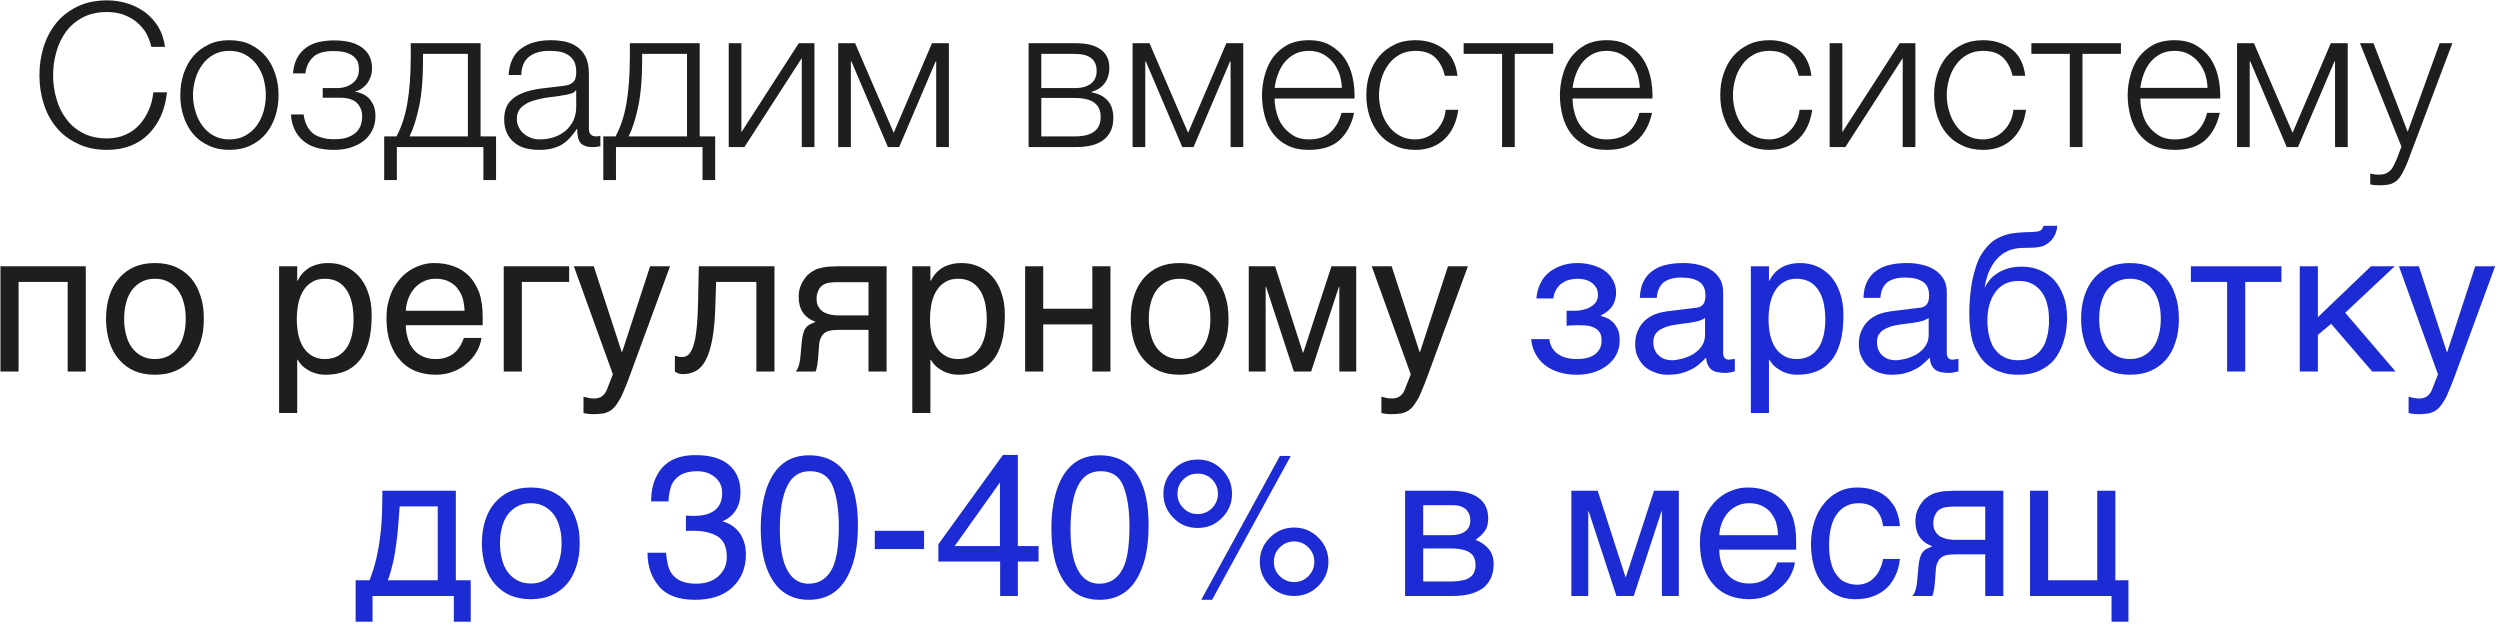 <?xml version="1.0" encoding="UTF-8"?> <svg xmlns="http://www.w3.org/2000/svg" width="323" height="81" viewBox="0 0 323 81" fill="none"><path d="M13.856 19.364C12.4 19.364 11.126 19.104 10.034 18.558C8.916 18.038 8.006 17.336 7.278 16.452C6.55 15.568 6.004 14.554 5.64 13.384C5.276 12.214 5.094 10.992 5.094 9.718C5.094 8.444 5.276 7.222 5.64 6.052C6.004 4.882 6.55 3.868 7.278 2.958C8.006 2.074 8.916 1.372 10.034 0.826C11.126 0.306 12.4 0.046 13.856 0.046C14.74 0.046 15.598 0.176 16.456 0.436C17.288 0.696 18.042 1.086 18.744 1.58C19.42 2.1 19.992 2.724 20.46 3.478C20.902 4.232 21.188 5.09 21.318 6.052H19.55C19.394 5.35 19.134 4.7 18.796 4.128C18.432 3.582 17.99 3.114 17.496 2.724C16.976 2.334 16.404 2.048 15.806 1.84C15.182 1.658 14.532 1.554 13.856 1.554C12.634 1.554 11.568 1.788 10.684 2.256C9.8 2.724 9.072 3.348 8.526 4.102C7.954 4.882 7.538 5.766 7.278 6.728C6.992 7.716 6.862 8.704 6.862 9.718C6.862 10.732 6.992 11.746 7.278 12.708C7.538 13.67 7.954 14.554 8.526 15.308C9.072 16.088 9.8 16.712 10.684 17.18C11.568 17.648 12.634 17.882 13.856 17.882C14.714 17.882 15.494 17.726 16.196 17.414C16.898 17.102 17.496 16.686 17.99 16.14C18.484 15.594 18.9 14.97 19.212 14.242C19.524 13.54 19.732 12.76 19.81 11.928H21.578C21.448 13.072 21.188 14.112 20.772 15.022C20.356 15.932 19.81 16.712 19.16 17.362C18.51 18.012 17.73 18.506 16.846 18.844C15.936 19.182 14.948 19.364 13.856 19.364ZM29.641 19.364C28.627 19.364 27.717 19.182 26.937 18.792C26.131 18.428 25.481 17.934 24.935 17.284C24.389 16.634 23.999 15.88 23.713 15.022C23.427 14.164 23.297 13.254 23.297 12.292C23.297 11.33 23.427 10.42 23.713 9.562C23.999 8.704 24.389 7.95 24.935 7.3C25.481 6.65 26.131 6.156 26.937 5.766C27.717 5.376 28.627 5.194 29.641 5.194C30.655 5.194 31.565 5.376 32.371 5.766C33.151 6.156 33.801 6.65 34.347 7.3C34.893 7.95 35.283 8.704 35.569 9.562C35.855 10.42 35.985 11.33 35.985 12.292C35.985 13.254 35.855 14.164 35.569 15.022C35.283 15.88 34.893 16.634 34.347 17.284C33.801 17.934 33.151 18.428 32.371 18.792C31.565 19.182 30.655 19.364 29.641 19.364ZM29.641 18.012C30.421 18.012 31.097 17.856 31.695 17.518C32.293 17.18 32.787 16.764 33.177 16.218C33.567 15.672 33.853 15.074 34.061 14.372C34.243 13.696 34.347 12.994 34.347 12.292C34.347 11.59 34.243 10.888 34.061 10.186C33.853 9.51 33.567 8.912 33.177 8.366C32.787 7.82 32.293 7.404 31.695 7.066C31.097 6.728 30.421 6.572 29.641 6.572C28.861 6.572 28.185 6.728 27.587 7.066C26.989 7.404 26.521 7.82 26.131 8.366C25.741 8.912 25.429 9.51 25.247 10.186C25.039 10.888 24.935 11.59 24.935 12.292C24.935 12.994 25.039 13.696 25.247 14.372C25.429 15.074 25.741 15.672 26.131 16.218C26.521 16.764 26.989 17.18 27.587 17.518C28.185 17.856 28.861 18.012 29.641 18.012ZM43.126 19.364C41.332 19.364 40.006 18.948 39.096 18.116C38.186 17.31 37.666 16.192 37.588 14.788H39.226C39.304 15.282 39.408 15.724 39.59 16.114C39.772 16.504 40.006 16.842 40.318 17.128C40.63 17.414 41.02 17.622 41.488 17.752C41.93 17.908 42.502 17.986 43.152 17.986C43.906 17.986 44.504 17.908 44.972 17.726C45.44 17.544 45.804 17.31 46.09 17.024C46.35 16.738 46.532 16.426 46.636 16.088C46.74 15.75 46.792 15.386 46.792 15.048C46.792 14.372 46.584 13.8 46.142 13.332C45.7 12.864 44.946 12.63 43.932 12.63H41.696V11.382H43.542C44.322 11.382 44.998 11.174 45.544 10.758C46.09 10.342 46.376 9.744 46.376 8.938C46.376 8.704 46.35 8.444 46.272 8.158C46.194 7.872 46.012 7.612 45.778 7.378C45.544 7.144 45.206 6.962 44.764 6.806C44.322 6.676 43.776 6.598 43.074 6.598C41.852 6.598 40.968 6.858 40.422 7.404C39.876 7.95 39.538 8.652 39.46 9.484H37.848C37.926 8.678 38.108 7.976 38.42 7.43C38.732 6.884 39.122 6.468 39.59 6.13C40.058 5.792 40.604 5.558 41.202 5.428C41.8 5.298 42.45 5.22 43.1 5.22C43.802 5.22 44.452 5.272 45.05 5.402C45.648 5.532 46.168 5.74 46.61 6.026C47.052 6.312 47.416 6.702 47.676 7.144C47.936 7.612 48.066 8.184 48.066 8.834C48.066 9.224 48.014 9.588 47.884 9.926C47.754 10.264 47.598 10.55 47.416 10.81C47.208 11.07 46.974 11.278 46.714 11.46C46.454 11.642 46.194 11.746 45.908 11.798V11.85C46.22 11.902 46.532 12.006 46.844 12.136C47.156 12.266 47.442 12.474 47.676 12.708C47.91 12.968 48.118 13.28 48.274 13.644C48.43 14.034 48.508 14.476 48.508 14.996C48.508 15.724 48.352 16.348 48.066 16.894C47.78 17.44 47.39 17.908 46.896 18.272C46.402 18.636 45.83 18.896 45.18 19.104C44.53 19.286 43.828 19.364 43.126 19.364ZM51.221 17.622C51.871 16.426 52.34 14.996 52.626 13.358C52.911 11.72 53.068 9.718 53.068 7.352V5.584H62.09V17.622H64.091V23.264H62.453V19H51.273V23.264H49.636V17.622H51.221ZM54.654 6.962V7.898C54.654 10.16 54.498 12.084 54.16 13.696C53.822 15.334 53.406 16.634 52.911 17.622H60.452V6.962H54.654ZM69.638 19.364C69.014 19.364 68.442 19.286 67.896 19.156C67.35 19 66.856 18.766 66.466 18.428C66.05 18.116 65.738 17.7 65.504 17.206C65.27 16.712 65.14 16.14 65.14 15.464C65.14 14.528 65.348 13.8 65.764 13.254C66.18 12.734 66.726 12.344 67.428 12.058C68.104 11.772 68.884 11.59 69.742 11.46L72.342 11.148C72.68 11.122 72.966 11.07 73.252 11.018C73.512 10.966 73.72 10.862 73.902 10.732C74.084 10.602 74.214 10.446 74.318 10.212C74.396 9.978 74.448 9.692 74.448 9.328C74.448 8.782 74.37 8.314 74.188 7.95C74.006 7.612 73.746 7.326 73.434 7.118C73.096 6.91 72.732 6.754 72.316 6.676C71.874 6.598 71.432 6.572 70.938 6.572C69.898 6.572 69.04 6.806 68.39 7.3C67.74 7.794 67.376 8.6 67.35 9.692H65.712C65.816 8.106 66.362 6.962 67.35 6.26C68.312 5.558 69.586 5.194 71.146 5.194C71.744 5.194 72.316 5.246 72.914 5.35C73.512 5.48 74.032 5.688 74.5 6C74.968 6.312 75.358 6.754 75.644 7.3C75.93 7.872 76.086 8.6 76.086 9.51V16.634C76.086 17.284 76.398 17.622 77.048 17.622C77.256 17.622 77.438 17.596 77.568 17.518V18.896L77.074 18.974C76.918 19 76.736 19 76.502 19C76.086 19 75.748 18.948 75.514 18.818C75.254 18.714 75.046 18.558 74.916 18.35C74.786 18.142 74.682 17.882 74.656 17.596C74.604 17.31 74.578 16.998 74.578 16.66H74.526C74.24 17.102 73.928 17.466 73.642 17.804C73.33 18.142 72.992 18.428 72.628 18.662C72.238 18.896 71.822 19.052 71.328 19.182C70.834 19.312 70.288 19.364 69.638 19.364ZM69.768 18.012C70.392 18.012 70.99 17.908 71.562 17.726C72.134 17.544 72.628 17.258 73.07 16.894C73.486 16.53 73.824 16.088 74.084 15.568C74.318 15.048 74.448 14.45 74.448 13.8V11.668H74.396C74.292 11.85 74.084 12.006 73.798 12.084C73.512 12.162 73.252 12.24 73.018 12.266C72.316 12.396 71.614 12.5 70.886 12.578C70.132 12.682 69.456 12.838 68.858 13.02C68.26 13.202 67.766 13.488 67.376 13.852C66.986 14.216 66.778 14.71 66.778 15.36C66.778 15.776 66.856 16.14 67.038 16.452C67.194 16.79 67.402 17.05 67.688 17.284C67.974 17.518 68.286 17.7 68.65 17.83C68.988 17.96 69.378 18.012 69.768 18.012ZM79.532 17.622C80.182 16.426 80.65 14.996 80.936 13.358C81.222 11.72 81.378 9.718 81.378 7.352V5.584H90.4V17.622H92.402V23.264H90.764V19H79.584V23.264H77.946V17.622H79.532ZM82.964 6.962V7.898C82.964 10.16 82.808 12.084 82.47 13.696C82.132 15.334 81.716 16.634 81.222 17.622H88.762V6.962H82.964ZM95.79 17.076L103.2 5.584H105.228V19H103.59V7.508L96.18 19H94.152V5.584H95.79V17.076ZM115.471 17.154L120.411 5.584H122.595V19H120.957V7.95H120.879L116.173 19H114.717L110.011 7.95H109.933V19H108.295V5.584H110.479L115.471 17.154ZM139.034 5.584C140.412 5.584 141.452 5.844 142.206 6.39C142.96 6.936 143.324 7.716 143.324 8.756C143.324 9.562 143.116 10.212 142.726 10.758C142.31 11.304 141.738 11.668 141.01 11.876V11.928C141.894 12.084 142.596 12.422 143.09 12.968C143.584 13.514 143.844 14.268 143.844 15.256C143.844 16.478 143.428 17.388 142.622 18.038C141.816 18.688 140.62 19 139.034 19H132.898V5.584H139.034ZM138.852 11.382C139.788 11.382 140.49 11.174 140.984 10.784C141.452 10.394 141.686 9.848 141.686 9.172C141.686 7.69 140.75 6.962 138.852 6.962H134.536V11.382H138.852ZM138.852 17.622C139.996 17.622 140.854 17.414 141.4 16.972C141.946 16.556 142.206 15.932 142.206 15.074C142.206 14.294 141.946 13.696 141.4 13.28C140.854 12.864 139.996 12.656 138.852 12.656H134.536V17.622H138.852ZM153.506 17.154L158.446 5.584H160.63V19H158.992V7.95H158.914L154.208 19H152.752L148.046 7.95H147.968V19H146.33V5.584H148.514L153.506 17.154ZM169.105 19.364C168.039 19.364 167.103 19.182 166.349 18.792C165.595 18.428 164.971 17.908 164.477 17.258C163.983 16.608 163.645 15.88 163.411 15.022C163.177 14.164 163.047 13.254 163.047 12.292C163.047 11.408 163.177 10.55 163.411 9.692C163.645 8.834 163.983 8.08 164.477 7.404C164.971 6.754 165.595 6.208 166.349 5.792C167.103 5.402 168.039 5.194 169.105 5.194C170.171 5.194 171.107 5.402 171.861 5.844C172.615 6.286 173.239 6.832 173.733 7.534C174.201 8.236 174.539 9.042 174.747 9.952C174.955 10.862 175.033 11.798 175.007 12.734H164.685C164.685 13.332 164.763 13.956 164.945 14.58C165.101 15.204 165.361 15.776 165.725 16.27C166.089 16.764 166.557 17.18 167.103 17.518C167.649 17.856 168.325 18.012 169.105 18.012C170.301 18.012 171.237 17.7 171.913 17.076C172.589 16.452 173.057 15.62 173.317 14.58H174.955C174.617 16.114 173.967 17.284 173.057 18.116C172.121 18.948 170.795 19.364 169.105 19.364ZM173.369 11.356C173.343 10.732 173.239 10.134 173.057 9.562C172.849 8.99 172.563 8.47 172.199 8.028C171.835 7.586 171.393 7.248 170.873 6.962C170.353 6.702 169.755 6.572 169.105 6.572C168.429 6.572 167.831 6.702 167.311 6.962C166.791 7.248 166.349 7.586 165.985 8.028C165.621 8.47 165.335 8.99 165.127 9.562C164.893 10.16 164.763 10.758 164.685 11.356H173.369ZM182.874 19.364C181.86 19.364 180.95 19.182 180.17 18.792C179.364 18.428 178.714 17.934 178.168 17.284C177.622 16.634 177.232 15.88 176.946 15.022C176.66 14.164 176.53 13.254 176.53 12.292C176.53 11.33 176.66 10.42 176.946 9.562C177.232 8.704 177.622 7.95 178.168 7.3C178.714 6.65 179.364 6.156 180.17 5.766C180.95 5.376 181.86 5.194 182.874 5.194C184.304 5.194 185.526 5.584 186.54 6.338C187.528 7.092 188.126 8.262 188.308 9.796H186.67C186.436 8.782 186.02 8.002 185.422 7.43C184.824 6.858 183.966 6.572 182.874 6.572C182.094 6.572 181.418 6.728 180.82 7.066C180.222 7.404 179.754 7.82 179.364 8.366C178.974 8.912 178.662 9.51 178.48 10.186C178.272 10.888 178.168 11.59 178.168 12.292C178.168 12.994 178.272 13.696 178.48 14.372C178.662 15.074 178.974 15.672 179.364 16.218C179.754 16.764 180.222 17.18 180.82 17.518C181.418 17.856 182.094 18.012 182.874 18.012C183.368 18.012 183.862 17.908 184.304 17.726C184.746 17.544 185.162 17.258 185.5 16.92C185.838 16.582 186.124 16.192 186.358 15.724C186.592 15.256 186.722 14.736 186.774 14.19H188.412C188.178 15.828 187.58 17.076 186.618 17.986C185.656 18.896 184.408 19.364 182.874 19.364ZM189.102 5.584H200.672V6.962H195.706V19H194.068V6.962H189.102V5.584ZM207.597 19.364C206.531 19.364 205.595 19.182 204.841 18.792C204.087 18.428 203.463 17.908 202.969 17.258C202.475 16.608 202.137 15.88 201.903 15.022C201.669 14.164 201.539 13.254 201.539 12.292C201.539 11.408 201.669 10.55 201.903 9.692C202.137 8.834 202.475 8.08 202.969 7.404C203.463 6.754 204.087 6.208 204.841 5.792C205.595 5.402 206.531 5.194 207.597 5.194C208.663 5.194 209.599 5.402 210.353 5.844C211.107 6.286 211.731 6.832 212.225 7.534C212.693 8.236 213.031 9.042 213.239 9.952C213.447 10.862 213.525 11.798 213.499 12.734H203.177C203.177 13.332 203.255 13.956 203.437 14.58C203.593 15.204 203.853 15.776 204.217 16.27C204.581 16.764 205.049 17.18 205.595 17.518C206.141 17.856 206.817 18.012 207.597 18.012C208.793 18.012 209.729 17.7 210.405 17.076C211.081 16.452 211.549 15.62 211.809 14.58H213.447C213.109 16.114 212.459 17.284 211.549 18.116C210.613 18.948 209.287 19.364 207.597 19.364ZM211.861 11.356C211.835 10.732 211.731 10.134 211.549 9.562C211.341 8.99 211.055 8.47 210.691 8.028C210.327 7.586 209.885 7.248 209.365 6.962C208.845 6.702 208.247 6.572 207.597 6.572C206.921 6.572 206.323 6.702 205.803 6.962C205.283 7.248 204.841 7.586 204.477 8.028C204.113 8.47 203.827 8.99 203.619 9.562C203.385 10.16 203.255 10.758 203.177 11.356H211.861ZM228.602 19.364C227.588 19.364 226.678 19.182 225.898 18.792C225.092 18.428 224.442 17.934 223.896 17.284C223.35 16.634 222.96 15.88 222.674 15.022C222.388 14.164 222.258 13.254 222.258 12.292C222.258 11.33 222.388 10.42 222.674 9.562C222.96 8.704 223.35 7.95 223.896 7.3C224.442 6.65 225.092 6.156 225.898 5.766C226.678 5.376 227.588 5.194 228.602 5.194C230.032 5.194 231.254 5.584 232.268 6.338C233.256 7.092 233.854 8.262 234.036 9.796H232.398C232.164 8.782 231.748 8.002 231.15 7.43C230.552 6.858 229.694 6.572 228.602 6.572C227.822 6.572 227.146 6.728 226.548 7.066C225.95 7.404 225.482 7.82 225.092 8.366C224.702 8.912 224.39 9.51 224.208 10.186C224 10.888 223.896 11.59 223.896 12.292C223.896 12.994 224 13.696 224.208 14.372C224.39 15.074 224.702 15.672 225.092 16.218C225.482 16.764 225.95 17.18 226.548 17.518C227.146 17.856 227.822 18.012 228.602 18.012C229.096 18.012 229.59 17.908 230.032 17.726C230.474 17.544 230.89 17.258 231.228 16.92C231.566 16.582 231.852 16.192 232.086 15.724C232.32 15.256 232.45 14.736 232.502 14.19H234.14C233.906 15.828 233.308 17.076 232.346 17.986C231.384 18.896 230.136 19.364 228.602 19.364ZM238.028 17.076L245.438 5.584H247.466V19H245.828V7.508L238.418 19H236.39V5.584H238.028V17.076ZM256.227 19.364C255.213 19.364 254.303 19.182 253.523 18.792C252.717 18.428 252.067 17.934 251.521 17.284C250.975 16.634 250.585 15.88 250.299 15.022C250.013 14.164 249.883 13.254 249.883 12.292C249.883 11.33 250.013 10.42 250.299 9.562C250.585 8.704 250.975 7.95 251.521 7.3C252.067 6.65 252.717 6.156 253.523 5.766C254.303 5.376 255.213 5.194 256.227 5.194C257.657 5.194 258.879 5.584 259.893 6.338C260.881 7.092 261.479 8.262 261.661 9.796H260.023C259.789 8.782 259.373 8.002 258.775 7.43C258.177 6.858 257.319 6.572 256.227 6.572C255.447 6.572 254.771 6.728 254.173 7.066C253.575 7.404 253.107 7.82 252.717 8.366C252.327 8.912 252.015 9.51 251.833 10.186C251.625 10.888 251.521 11.59 251.521 12.292C251.521 12.994 251.625 13.696 251.833 14.372C252.015 15.074 252.327 15.672 252.717 16.218C253.107 16.764 253.575 17.18 254.173 17.518C254.771 17.856 255.447 18.012 256.227 18.012C256.721 18.012 257.215 17.908 257.657 17.726C258.099 17.544 258.515 17.258 258.853 16.92C259.191 16.582 259.477 16.192 259.711 15.724C259.945 15.256 260.075 14.736 260.127 14.19H261.765C261.531 15.828 260.933 17.076 259.971 17.986C259.009 18.896 257.761 19.364 256.227 19.364ZM262.455 5.584H274.025V6.962H269.059V19H267.421V6.962H262.455V5.584ZM280.951 19.364C279.885 19.364 278.949 19.182 278.195 18.792C277.441 18.428 276.817 17.908 276.323 17.258C275.829 16.608 275.491 15.88 275.257 15.022C275.023 14.164 274.893 13.254 274.893 12.292C274.893 11.408 275.023 10.55 275.257 9.692C275.491 8.834 275.829 8.08 276.323 7.404C276.817 6.754 277.441 6.208 278.195 5.792C278.949 5.402 279.885 5.194 280.951 5.194C282.017 5.194 282.953 5.402 283.707 5.844C284.461 6.286 285.085 6.832 285.579 7.534C286.047 8.236 286.385 9.042 286.593 9.952C286.801 10.862 286.879 11.798 286.853 12.734H276.531C276.531 13.332 276.609 13.956 276.791 14.58C276.947 15.204 277.207 15.776 277.571 16.27C277.935 16.764 278.403 17.18 278.949 17.518C279.495 17.856 280.171 18.012 280.951 18.012C282.147 18.012 283.083 17.7 283.759 17.076C284.435 16.452 284.903 15.62 285.163 14.58H286.801C286.463 16.114 285.813 17.284 284.903 18.116C283.967 18.948 282.641 19.364 280.951 19.364ZM285.215 11.356C285.189 10.732 285.085 10.134 284.903 9.562C284.695 8.99 284.409 8.47 284.045 8.028C283.681 7.586 283.239 7.248 282.719 6.962C282.199 6.702 281.601 6.572 280.951 6.572C280.275 6.572 279.677 6.702 279.157 6.962C278.637 7.248 278.195 7.586 277.831 8.028C277.467 8.47 277.181 8.99 276.973 9.562C276.739 10.16 276.609 10.758 276.531 11.356H285.215ZM296.201 17.154L301.141 5.584H303.325V19H301.687V7.95H301.609L296.903 19H295.447L290.741 7.95H290.663V19H289.025V5.584H291.209L296.201 17.154ZM307.484 23.94C307.146 23.914 306.912 23.914 306.73 23.914C306.548 23.888 306.366 23.862 306.236 23.81V22.432L306.808 22.536C306.99 22.562 307.172 22.562 307.354 22.562C307.718 22.562 308.03 22.51 308.264 22.406C308.498 22.302 308.68 22.172 308.862 21.99C309.044 21.808 309.174 21.574 309.304 21.314C309.434 21.054 309.564 20.768 309.694 20.456L310.266 18.948L304.91 5.584H306.652L311.072 17.024L315.206 5.584H316.844L311.02 21.028C310.786 21.6 310.552 22.068 310.344 22.458C310.136 22.822 309.902 23.108 309.668 23.342C309.408 23.55 309.122 23.706 308.784 23.81C308.446 23.888 308.004 23.94 307.484 23.94ZM2.399 48H0.059V34.402H11.083V48H8.743V36.43H2.399V48ZM26.336 41.188C26.336 42.306 26.206 43.294 25.894 44.204C25.608 45.088 25.218 45.842 24.672 46.466C24.126 47.09 23.45 47.584 22.67 47.922C21.89 48.26 21.006 48.416 20.018 48.416C19.03 48.416 18.146 48.26 17.366 47.922C16.586 47.584 15.936 47.09 15.39 46.466C14.844 45.842 14.428 45.088 14.142 44.204C13.856 43.294 13.7 42.306 13.7 41.188C13.7 40.07 13.856 39.082 14.142 38.198C14.428 37.314 14.844 36.56 15.39 35.936C15.936 35.312 16.586 34.818 17.366 34.48C18.146 34.142 19.03 33.986 20.018 33.986C21.006 33.986 21.89 34.142 22.67 34.48C23.45 34.818 24.126 35.312 24.672 35.936C25.218 36.56 25.608 37.314 25.894 38.198C26.206 39.082 26.336 40.07 26.336 41.188ZM23.996 41.188C23.996 40.434 23.918 39.732 23.736 39.108C23.58 38.484 23.32 37.938 22.982 37.47C22.644 37.028 22.228 36.664 21.734 36.404C21.24 36.144 20.668 36.014 20.018 36.014C19.368 36.014 18.796 36.144 18.302 36.404C17.808 36.664 17.392 37.028 17.054 37.47C16.716 37.938 16.456 38.484 16.3 39.108C16.118 39.732 16.04 40.434 16.04 41.188C16.04 41.942 16.118 42.644 16.3 43.268C16.456 43.918 16.716 44.464 17.054 44.932C17.392 45.374 17.808 45.738 18.302 45.998C18.796 46.258 19.368 46.388 20.018 46.388C20.668 46.388 21.24 46.258 21.734 45.998C22.228 45.738 22.644 45.374 22.982 44.932C23.32 44.464 23.58 43.918 23.736 43.268C23.918 42.644 23.996 41.942 23.996 41.188ZM38.4 36.274H38.452C38.608 35.962 38.79 35.65 39.024 35.39C39.258 35.104 39.544 34.87 39.882 34.636C40.194 34.454 40.558 34.272 41 34.168C41.416 34.038 41.91 33.986 42.456 33.986C43.184 33.986 43.886 34.116 44.562 34.402C45.238 34.688 45.81 35.104 46.33 35.65C46.85 36.222 47.266 36.924 47.552 37.756C47.864 38.614 48.02 39.576 48.02 40.694C48.02 42.098 47.89 43.268 47.604 44.256C47.318 45.244 46.928 46.024 46.382 46.648C45.862 47.272 45.238 47.714 44.51 48C43.756 48.286 42.95 48.416 42.04 48.416C41.598 48.416 41.182 48.364 40.792 48.234C40.402 48.13 40.038 47.974 39.752 47.766C39.414 47.584 39.154 47.376 38.946 47.142C38.738 46.908 38.556 46.674 38.452 46.466H38.4V53.356H36.06V34.402H38.4V36.274ZM38.348 41.266C38.348 42.02 38.426 42.67 38.556 43.294C38.712 43.918 38.92 44.464 39.232 44.932C39.518 45.374 39.908 45.738 40.376 45.998C40.818 46.258 41.338 46.388 41.962 46.388C42.612 46.388 43.158 46.258 43.652 45.998C44.12 45.738 44.484 45.374 44.796 44.932C45.108 44.464 45.316 43.918 45.472 43.294C45.602 42.67 45.68 42.02 45.68 41.266C45.68 40.486 45.602 39.81 45.472 39.16C45.316 38.51 45.108 37.964 44.796 37.496C44.484 37.028 44.12 36.664 43.652 36.404C43.158 36.144 42.612 36.014 41.962 36.014C41.338 36.014 40.818 36.144 40.376 36.404C39.908 36.664 39.518 37.028 39.232 37.496C38.92 37.964 38.712 38.51 38.556 39.16C38.426 39.81 38.348 40.486 38.348 41.266ZM62.207 43.658C62.129 44.256 61.921 44.828 61.609 45.4C61.297 45.972 60.881 46.466 60.361 46.908C59.867 47.376 59.269 47.74 58.593 48C57.891 48.286 57.111 48.416 56.279 48.416C55.369 48.416 54.537 48.26 53.757 47.974C52.977 47.662 52.301 47.22 51.755 46.596C51.183 45.998 50.741 45.244 50.429 44.334C50.091 43.424 49.935 42.332 49.935 41.11C49.935 40.278 50.013 39.524 50.221 38.848C50.403 38.172 50.637 37.574 50.949 37.054C51.261 36.534 51.625 36.066 52.015 35.676C52.431 35.286 52.847 34.974 53.315 34.714C53.757 34.48 54.225 34.298 54.693 34.168C55.161 34.038 55.629 33.986 56.071 33.986C57.007 33.986 57.839 34.116 58.619 34.402C59.399 34.688 60.049 35.104 60.621 35.676C61.167 36.248 61.583 36.976 61.921 37.808C62.207 38.692 62.363 39.706 62.363 40.85V42.02H52.431C52.431 42.67 52.535 43.268 52.717 43.814C52.873 44.36 53.133 44.802 53.471 45.192C53.783 45.582 54.199 45.868 54.667 46.076C55.135 46.284 55.655 46.388 56.253 46.388C56.851 46.388 57.371 46.31 57.787 46.128C58.203 45.972 58.541 45.764 58.827 45.478C59.113 45.218 59.321 44.932 59.503 44.62C59.685 44.282 59.815 43.97 59.945 43.658H62.207ZM60.023 40.148C59.997 39.498 59.893 38.9 59.737 38.38C59.529 37.86 59.269 37.444 58.957 37.08C58.645 36.742 58.229 36.482 57.787 36.274C57.319 36.092 56.825 36.014 56.253 36.014C55.733 36.014 55.239 36.118 54.797 36.326C54.329 36.534 53.939 36.82 53.601 37.184C53.263 37.548 53.003 37.99 52.795 38.484C52.587 39.004 52.457 39.55 52.431 40.148H60.023ZM73.534 36.43H67.424V48H65.084V34.402H73.534V36.43ZM80.329 45.478H80.38L83.995 34.402H86.569L81.368 48.546C81.109 49.248 80.874 49.872 80.641 50.392C80.433 50.912 80.225 51.38 79.99 51.744C79.782 52.108 79.575 52.394 79.367 52.628C79.159 52.862 78.898 53.044 78.665 53.174C78.379 53.304 78.118 53.408 77.781 53.434C77.469 53.486 77.105 53.512 76.689 53.512C76.35 53.512 76.091 53.486 75.909 53.46C75.701 53.434 75.519 53.408 75.388 53.356V51.25C75.544 51.302 75.752 51.354 75.987 51.406C76.221 51.458 76.507 51.484 76.766 51.484C77.183 51.484 77.546 51.38 77.806 51.172C78.093 50.964 78.275 50.678 78.43 50.288L79.184 48.364L74.141 34.402H76.715L80.329 45.478ZM92.418 39.706C92.367 41.344 92.237 42.722 92.028 43.814C91.82 44.932 91.561 45.816 91.197 46.492C90.859 47.168 90.416 47.636 89.922 47.922C89.428 48.182 88.856 48.338 88.207 48.338C87.972 48.338 87.764 48.286 87.609 48.234C87.427 48.156 87.296 48.078 87.192 48V45.946C87.531 46.076 87.817 46.128 88.076 46.128C88.258 46.128 88.441 46.102 88.597 46.05C88.752 45.972 88.909 45.868 89.064 45.712C89.195 45.53 89.35 45.296 89.481 44.984C89.585 44.672 89.715 44.256 89.819 43.762C89.897 43.268 90.001 42.67 90.052 41.968C90.105 41.24 90.156 40.408 90.183 39.42L90.287 34.402H100.062V48H97.722V36.43H92.522L92.418 39.706ZM112.21 42.618H109.194C108.648 42.618 108.18 42.618 107.79 42.644C107.374 42.67 107.036 42.748 106.75 42.878C106.49 43.034 106.256 43.216 106.126 43.528C105.944 43.814 105.84 44.204 105.814 44.75L105.71 46.206C105.684 46.258 105.684 46.336 105.684 46.466C105.658 46.596 105.658 46.752 105.632 46.908C105.606 47.09 105.58 47.272 105.528 47.454C105.502 47.662 105.45 47.844 105.372 48H102.798C102.876 47.922 102.902 47.844 102.98 47.766C103.032 47.688 103.084 47.558 103.136 47.428C103.188 47.298 103.24 47.09 103.292 46.882C103.344 46.648 103.396 46.362 103.422 45.998L103.578 44.256C103.63 43.788 103.682 43.424 103.76 43.138C103.838 42.852 103.942 42.592 104.072 42.41C104.202 42.228 104.358 42.072 104.566 41.942C104.8 41.838 105.06 41.708 105.372 41.578C103.916 41.058 103.188 39.966 103.188 38.354C103.188 37.938 103.24 37.574 103.344 37.21C103.448 36.872 103.578 36.586 103.76 36.3C103.916 36.04 104.098 35.806 104.306 35.572C104.514 35.39 104.722 35.208 104.93 35.078C105.19 34.922 105.476 34.766 105.788 34.688C106.126 34.584 106.438 34.532 106.75 34.48C107.062 34.454 107.374 34.428 107.686 34.428C107.972 34.402 108.258 34.402 108.518 34.402H114.55V48H112.21V42.618ZM107.868 36.456C107.66 36.482 107.452 36.482 107.296 36.508C107.14 36.508 106.984 36.56 106.828 36.586C106.698 36.638 106.568 36.69 106.412 36.768C106.126 36.924 105.892 37.184 105.736 37.522C105.58 37.834 105.502 38.198 105.502 38.562C105.502 38.926 105.554 39.238 105.658 39.472C105.788 39.732 105.918 39.94 106.126 40.096C106.282 40.278 106.49 40.382 106.724 40.46C106.932 40.564 107.166 40.616 107.4 40.668L108.076 40.746C108.284 40.746 108.492 40.746 108.648 40.746H112.21V36.456H107.868ZM120.208 36.274H120.26C120.416 35.962 120.598 35.65 120.832 35.39C121.066 35.104 121.352 34.87 121.69 34.636C122.002 34.454 122.366 34.272 122.808 34.168C123.224 34.038 123.718 33.986 124.264 33.986C124.992 33.986 125.694 34.116 126.37 34.402C127.046 34.688 127.618 35.104 128.138 35.65C128.658 36.222 129.074 36.924 129.36 37.756C129.672 38.614 129.828 39.576 129.828 40.694C129.828 42.098 129.698 43.268 129.412 44.256C129.126 45.244 128.736 46.024 128.19 46.648C127.67 47.272 127.046 47.714 126.318 48C125.564 48.286 124.758 48.416 123.848 48.416C123.406 48.416 122.99 48.364 122.6 48.234C122.21 48.13 121.846 47.974 121.56 47.766C121.222 47.584 120.962 47.376 120.754 47.142C120.546 46.908 120.364 46.674 120.26 46.466H120.208V53.356H117.868V34.402H120.208V36.274ZM120.156 41.266C120.156 42.02 120.234 42.67 120.364 43.294C120.52 43.918 120.728 44.464 121.04 44.932C121.326 45.374 121.716 45.738 122.184 45.998C122.626 46.258 123.146 46.388 123.77 46.388C124.42 46.388 124.966 46.258 125.46 45.998C125.928 45.738 126.292 45.374 126.604 44.932C126.916 44.464 127.124 43.918 127.28 43.294C127.41 42.67 127.488 42.02 127.488 41.266C127.488 40.486 127.41 39.81 127.28 39.16C127.124 38.51 126.916 37.964 126.604 37.496C126.292 37.028 125.928 36.664 125.46 36.404C124.966 36.144 124.42 36.014 123.77 36.014C123.146 36.014 122.626 36.144 122.184 36.404C121.716 36.664 121.326 37.028 121.04 37.496C120.728 37.964 120.52 38.51 120.364 39.16C120.234 39.81 120.156 40.486 120.156 41.266ZM134.785 39.888H141.129V34.402H143.469V48H141.129V41.916H134.785V48H132.445V34.402H134.785V39.888ZM158.723 41.188C158.723 42.306 158.593 43.294 158.281 44.204C157.995 45.088 157.605 45.842 157.059 46.466C156.513 47.09 155.837 47.584 155.057 47.922C154.277 48.26 153.393 48.416 152.405 48.416C151.417 48.416 150.533 48.26 149.753 47.922C148.973 47.584 148.323 47.09 147.777 46.466C147.231 45.842 146.815 45.088 146.529 44.204C146.243 43.294 146.087 42.306 146.087 41.188C146.087 40.07 146.243 39.082 146.529 38.198C146.815 37.314 147.231 36.56 147.777 35.936C148.323 35.312 148.973 34.818 149.753 34.48C150.533 34.142 151.417 33.986 152.405 33.986C153.393 33.986 154.277 34.142 155.057 34.48C155.837 34.818 156.513 35.312 157.059 35.936C157.605 36.56 157.995 37.314 158.281 38.198C158.593 39.082 158.723 40.07 158.723 41.188ZM156.383 41.188C156.383 40.434 156.305 39.732 156.123 39.108C155.967 38.484 155.707 37.938 155.369 37.47C155.031 37.028 154.615 36.664 154.121 36.404C153.627 36.144 153.055 36.014 152.405 36.014C151.755 36.014 151.183 36.144 150.689 36.404C150.195 36.664 149.779 37.028 149.441 37.47C149.103 37.938 148.843 38.484 148.687 39.108C148.505 39.732 148.427 40.434 148.427 41.188C148.427 41.942 148.505 42.644 148.687 43.268C148.843 43.918 149.103 44.464 149.441 44.932C149.779 45.374 150.195 45.738 150.689 45.998C151.183 46.258 151.755 46.388 152.405 46.388C153.055 46.388 153.627 46.258 154.121 45.998C154.615 45.738 155.031 45.374 155.369 44.932C155.707 44.464 155.967 43.918 156.123 43.268C156.305 42.644 156.383 41.942 156.383 41.188ZM168.334 45.556H168.386L172.026 34.402H175.224V48H173.04V37.054H172.988L169.4 48H167.164L163.576 37.054H163.524V48H161.34V34.402H164.746L168.334 45.556ZM183.414 45.478H183.466L187.08 34.402H189.654L184.454 48.546C184.194 49.248 183.96 49.872 183.726 50.392C183.518 50.912 183.31 51.38 183.076 51.744C182.868 52.108 182.66 52.394 182.452 52.628C182.244 52.862 181.984 53.044 181.75 53.174C181.464 53.304 181.204 53.408 180.866 53.434C180.554 53.486 180.19 53.512 179.774 53.512C179.436 53.512 179.176 53.486 178.994 53.46C178.786 53.434 178.604 53.408 178.474 53.356V51.25C178.63 51.302 178.838 51.354 179.072 51.406C179.306 51.458 179.592 51.484 179.852 51.484C180.268 51.484 180.632 51.38 180.892 51.172C181.178 50.964 181.36 50.678 181.516 50.288L182.27 48.364L177.226 34.402H179.8L183.414 45.478Z" fill="#1E1E1E"></path><path d="M203.599 40.148C203.911 40.148 204.223 40.096 204.561 40.018C204.899 39.94 205.211 39.836 205.497 39.654C205.783 39.498 205.991 39.29 206.199 39.03C206.381 38.77 206.459 38.432 206.459 38.068C206.459 37.808 206.407 37.548 206.303 37.288C206.173 37.054 205.991 36.82 205.783 36.638C205.549 36.43 205.289 36.3 204.925 36.17C204.587 36.066 204.197 36.014 203.755 36.014C203.521 36.014 203.235 36.066 202.923 36.118C202.585 36.17 202.273 36.3 201.987 36.482C201.649 36.664 201.389 36.924 201.155 37.262C200.921 37.6 200.739 38.042 200.687 38.562H198.503C198.555 37.964 198.685 37.418 198.867 36.95C199.049 36.508 199.283 36.092 199.569 35.754C199.855 35.416 200.167 35.13 200.505 34.922C200.869 34.688 201.233 34.506 201.597 34.376C201.987 34.22 202.351 34.142 202.741 34.064C203.131 34.012 203.495 33.986 203.833 33.986C204.431 33.986 205.029 34.064 205.627 34.22C206.225 34.376 206.771 34.61 207.239 34.922C207.707 35.234 208.071 35.65 208.357 36.118C208.643 36.612 208.799 37.158 208.799 37.808C208.799 38.25 208.721 38.588 208.617 38.9C208.513 39.238 208.357 39.498 208.149 39.758C207.967 39.992 207.759 40.174 207.499 40.356C207.265 40.512 207.031 40.642 206.823 40.772V40.824C207.057 40.876 207.317 40.954 207.603 41.084C207.889 41.214 208.149 41.396 208.409 41.63C208.643 41.89 208.851 42.202 209.033 42.566C209.189 42.956 209.267 43.398 209.267 43.944C209.267 44.724 209.085 45.374 208.773 45.92C208.461 46.492 208.019 46.934 207.499 47.324C206.979 47.688 206.381 47.974 205.731 48.156C205.055 48.338 204.405 48.416 203.729 48.416C202.871 48.416 202.091 48.312 201.389 48.078C200.687 47.87 200.089 47.558 199.569 47.142C199.075 46.752 198.659 46.258 198.373 45.686C198.061 45.114 197.879 44.49 197.827 43.814H200.167C200.245 44.308 200.375 44.724 200.609 45.062C200.843 45.374 201.103 45.66 201.441 45.842C201.753 46.024 202.117 46.18 202.507 46.258C202.897 46.362 203.287 46.388 203.703 46.388C204.769 46.388 205.575 46.18 206.121 45.738C206.667 45.296 206.927 44.724 206.927 43.996C206.927 43.684 206.875 43.398 206.797 43.164C206.693 42.93 206.511 42.696 206.303 42.54C206.069 42.358 205.757 42.228 205.393 42.124C205.003 42.046 204.535 42.02 203.989 42.02H203.625C203.469 42.02 203.339 42.02 203.183 42.046H202.767L202.403 42.098V40.148H203.599ZM211.867 38.484C211.893 37.652 212.049 36.95 212.335 36.378C212.621 35.806 213.011 35.338 213.505 35C213.999 34.636 214.571 34.376 215.247 34.22C215.923 34.064 216.651 33.986 217.457 33.986C218.107 33.986 218.757 34.038 219.381 34.194C220.005 34.324 220.551 34.532 221.019 34.844C221.513 35.13 221.903 35.546 222.189 36.014C222.501 36.482 222.631 37.08 222.631 37.756V45.66C222.631 45.868 222.683 46.076 222.813 46.232C222.917 46.388 223.125 46.466 223.385 46.466C223.489 46.466 223.619 46.44 223.749 46.414C223.879 46.414 224.009 46.388 224.139 46.362V47.974C223.957 48.026 223.749 48.078 223.567 48.104C223.385 48.156 223.151 48.182 222.891 48.182C222.475 48.182 222.137 48.13 221.851 48.078C221.539 48 221.305 47.896 221.097 47.74C220.915 47.584 220.759 47.376 220.629 47.116C220.525 46.882 220.473 46.57 220.421 46.206C220.135 46.518 219.823 46.804 219.511 47.064C219.199 47.35 218.835 47.584 218.419 47.766C218.029 47.974 217.587 48.13 217.093 48.26C216.599 48.364 216.053 48.416 215.429 48.416C214.909 48.416 214.415 48.338 213.921 48.156C213.427 48 212.959 47.74 212.569 47.428C212.179 47.09 211.867 46.674 211.633 46.18C211.373 45.712 211.269 45.14 211.269 44.49C211.269 43.788 211.373 43.19 211.633 42.67C211.867 42.15 212.179 41.734 212.543 41.396C212.933 41.032 213.375 40.798 213.869 40.59C214.363 40.408 214.857 40.304 215.351 40.226L219.173 39.758C219.537 39.732 219.823 39.576 220.031 39.342C220.239 39.082 220.343 38.718 220.343 38.172C220.343 37.34 220.083 36.768 219.537 36.404C218.991 36.04 218.237 35.858 217.223 35.858C216.183 35.858 215.429 36.092 214.909 36.508C214.415 36.95 214.103 37.6 214.051 38.484H211.867ZM220.291 41.084C220.109 41.214 219.875 41.318 219.615 41.422C219.329 41.5 219.017 41.578 218.705 41.63C218.367 41.708 218.003 41.76 217.639 41.786L216.521 41.942C216.105 42.02 215.715 42.072 215.351 42.202C215.013 42.306 214.701 42.462 214.441 42.618C214.155 42.8 213.973 43.034 213.817 43.268C213.687 43.528 213.609 43.814 213.609 44.152C213.609 44.542 213.661 44.88 213.791 45.192C213.921 45.478 214.077 45.738 214.311 45.92C214.519 46.128 214.779 46.284 215.065 46.388C215.377 46.492 215.715 46.544 216.079 46.544C216.313 46.544 216.573 46.518 216.859 46.44C217.171 46.388 217.457 46.336 217.769 46.206C218.107 46.102 218.393 45.946 218.705 45.79C218.991 45.608 219.277 45.4 219.511 45.166C219.745 44.906 219.927 44.646 220.083 44.308C220.213 43.996 220.291 43.658 220.291 43.268V41.084ZM228.55 36.274H228.602C228.758 35.962 228.94 35.65 229.174 35.39C229.408 35.104 229.694 34.87 230.032 34.636C230.344 34.454 230.708 34.272 231.15 34.168C231.566 34.038 232.06 33.986 232.606 33.986C233.334 33.986 234.036 34.116 234.712 34.402C235.388 34.688 235.96 35.104 236.48 35.65C237 36.222 237.416 36.924 237.702 37.756C238.014 38.614 238.17 39.576 238.17 40.694C238.17 42.098 238.04 43.268 237.754 44.256C237.468 45.244 237.078 46.024 236.532 46.648C236.012 47.272 235.388 47.714 234.66 48C233.906 48.286 233.1 48.416 232.19 48.416C231.748 48.416 231.332 48.364 230.942 48.234C230.552 48.13 230.188 47.974 229.902 47.766C229.564 47.584 229.304 47.376 229.096 47.142C228.888 46.908 228.706 46.674 228.602 46.466H228.55V53.356H226.21V34.402H228.55V36.274ZM228.498 41.266C228.498 42.02 228.576 42.67 228.706 43.294C228.862 43.918 229.07 44.464 229.382 44.932C229.668 45.374 230.058 45.738 230.526 45.998C230.968 46.258 231.488 46.388 232.112 46.388C232.762 46.388 233.308 46.258 233.802 45.998C234.27 45.738 234.634 45.374 234.946 44.932C235.258 44.464 235.466 43.918 235.622 43.294C235.752 42.67 235.83 42.02 235.83 41.266C235.83 40.486 235.752 39.81 235.622 39.16C235.466 38.51 235.258 37.964 234.946 37.496C234.634 37.028 234.27 36.664 233.802 36.404C233.308 36.144 232.762 36.014 232.112 36.014C231.488 36.014 230.968 36.144 230.526 36.404C230.058 36.664 229.668 37.028 229.382 37.496C229.07 37.964 228.862 38.51 228.706 39.16C228.576 39.81 228.498 40.486 228.498 41.266ZM240.761 38.484C240.787 37.652 240.943 36.95 241.229 36.378C241.515 35.806 241.905 35.338 242.399 35C242.893 34.636 243.465 34.376 244.141 34.22C244.817 34.064 245.545 33.986 246.351 33.986C247.001 33.986 247.651 34.038 248.275 34.194C248.899 34.324 249.445 34.532 249.913 34.844C250.407 35.13 250.797 35.546 251.083 36.014C251.395 36.482 251.525 37.08 251.525 37.756V45.66C251.525 45.868 251.577 46.076 251.707 46.232C251.811 46.388 252.019 46.466 252.279 46.466C252.383 46.466 252.513 46.44 252.643 46.414C252.773 46.414 252.903 46.388 253.033 46.362V47.974C252.851 48.026 252.643 48.078 252.461 48.104C252.279 48.156 252.045 48.182 251.785 48.182C251.369 48.182 251.031 48.13 250.745 48.078C250.433 48 250.199 47.896 249.991 47.74C249.809 47.584 249.653 47.376 249.523 47.116C249.419 46.882 249.367 46.57 249.315 46.206C249.029 46.518 248.717 46.804 248.405 47.064C248.093 47.35 247.729 47.584 247.313 47.766C246.923 47.974 246.481 48.13 245.987 48.26C245.493 48.364 244.947 48.416 244.323 48.416C243.803 48.416 243.309 48.338 242.815 48.156C242.321 48 241.853 47.74 241.463 47.428C241.073 47.09 240.761 46.674 240.527 46.18C240.267 45.712 240.163 45.14 240.163 44.49C240.163 43.788 240.267 43.19 240.527 42.67C240.761 42.15 241.073 41.734 241.437 41.396C241.827 41.032 242.269 40.798 242.763 40.59C243.257 40.408 243.751 40.304 244.245 40.226L248.067 39.758C248.431 39.732 248.717 39.576 248.925 39.342C249.133 39.082 249.237 38.718 249.237 38.172C249.237 37.34 248.977 36.768 248.431 36.404C247.885 36.04 247.131 35.858 246.117 35.858C245.077 35.858 244.323 36.092 243.803 36.508C243.309 36.95 242.997 37.6 242.945 38.484H240.761ZM249.185 41.084C249.003 41.214 248.769 41.318 248.509 41.422C248.223 41.5 247.911 41.578 247.599 41.63C247.261 41.708 246.897 41.76 246.533 41.786L245.415 41.942C244.999 42.02 244.609 42.072 244.245 42.202C243.907 42.306 243.595 42.462 243.335 42.618C243.049 42.8 242.867 43.034 242.711 43.268C242.581 43.528 242.503 43.814 242.503 44.152C242.503 44.542 242.555 44.88 242.685 45.192C242.815 45.478 242.971 45.738 243.205 45.92C243.413 46.128 243.673 46.284 243.959 46.388C244.271 46.492 244.609 46.544 244.973 46.544C245.207 46.544 245.467 46.518 245.753 46.44C246.065 46.388 246.351 46.336 246.663 46.206C247.001 46.102 247.287 45.946 247.599 45.79C247.885 45.608 248.171 45.4 248.405 45.166C248.639 44.906 248.821 44.646 248.977 44.308C249.107 43.996 249.185 43.658 249.185 43.268V41.084ZM265.791 29.176C265.791 29.306 265.765 29.462 265.739 29.618C265.687 29.826 265.635 30.008 265.557 30.216C265.453 30.424 265.349 30.632 265.219 30.814C265.063 31.048 264.855 31.23 264.621 31.412C264.465 31.49 264.361 31.594 264.257 31.646C264.127 31.724 263.997 31.776 263.815 31.828C263.659 31.88 263.451 31.906 263.191 31.958C262.905 31.984 262.567 32.01 262.125 32.01L261.163 32.036C260.513 32.062 259.915 32.192 259.395 32.426C258.849 32.686 258.381 33.024 257.991 33.466C257.575 33.908 257.263 34.454 256.977 35.078C256.717 35.702 256.535 36.404 256.405 37.184C256.587 36.846 256.795 36.508 257.055 36.17C257.315 35.858 257.653 35.572 258.043 35.312C258.433 35.052 258.901 34.844 259.421 34.688C259.941 34.532 260.539 34.454 261.241 34.454C262.021 34.454 262.775 34.584 263.477 34.87C264.179 35.156 264.803 35.572 265.349 36.118C265.869 36.69 266.285 37.392 266.597 38.224C266.909 39.03 267.065 39.992 267.065 41.11C267.065 41.448 267.039 41.864 266.987 42.358C266.935 42.852 266.831 43.372 266.675 43.918C266.519 44.464 266.311 45.01 266.025 45.53C265.739 46.076 265.375 46.57 264.907 46.986C264.439 47.402 263.867 47.74 263.191 48.026C262.515 48.286 261.709 48.416 260.773 48.416C260.383 48.416 259.967 48.39 259.525 48.338C259.083 48.26 258.667 48.13 258.225 47.974C257.783 47.818 257.367 47.558 256.951 47.272C256.535 46.96 256.171 46.57 255.833 46.102C255.677 45.842 255.495 45.582 255.339 45.27C255.157 44.958 255.027 44.594 254.871 44.152C254.741 43.71 254.637 43.19 254.559 42.592C254.481 41.994 254.429 41.292 254.429 40.46C254.429 39.914 254.455 39.316 254.507 38.614C254.559 37.938 254.637 37.236 254.767 36.534C254.897 35.806 255.079 35.13 255.287 34.454C255.495 33.804 255.755 33.206 256.093 32.712C256.457 32.166 256.821 31.75 257.211 31.386C257.601 31.048 258.017 30.788 258.459 30.606C258.901 30.398 259.369 30.268 259.889 30.164C260.383 30.086 260.929 30.034 261.527 30.008L262.359 29.982C262.619 29.982 262.853 29.956 263.061 29.93C263.243 29.93 263.399 29.878 263.529 29.826C263.659 29.774 263.763 29.696 263.815 29.592C263.893 29.514 263.971 29.358 264.023 29.176H265.791ZM256.769 41.448C256.769 41.708 256.769 42.02 256.821 42.358C256.847 42.696 256.899 43.06 257.003 43.424C257.081 43.814 257.237 44.204 257.393 44.568C257.575 44.932 257.835 45.27 258.121 45.556C258.407 45.842 258.771 46.076 259.187 46.258C259.629 46.44 260.149 46.544 260.747 46.544C261.423 46.544 261.969 46.414 262.437 46.206C262.879 45.998 263.269 45.712 263.555 45.374C263.841 45.036 264.075 44.672 264.257 44.23C264.387 43.814 264.517 43.424 264.595 43.034C264.647 42.618 264.699 42.28 264.725 41.942V41.214C264.725 40.59 264.673 39.992 264.517 39.394C264.387 38.796 264.153 38.276 263.841 37.808C263.529 37.366 263.139 37.002 262.645 36.716C262.151 36.43 261.553 36.3 260.825 36.3C260.123 36.3 259.499 36.43 259.005 36.69C258.485 36.976 258.069 37.34 257.757 37.808C257.419 38.276 257.185 38.822 257.003 39.446C256.847 40.07 256.769 40.746 256.769 41.448ZM281.512 41.188C281.512 42.306 281.382 43.294 281.07 44.204C280.784 45.088 280.394 45.842 279.848 46.466C279.302 47.09 278.626 47.584 277.846 47.922C277.066 48.26 276.182 48.416 275.194 48.416C274.206 48.416 273.322 48.26 272.542 47.922C271.762 47.584 271.112 47.09 270.566 46.466C270.02 45.842 269.604 45.088 269.318 44.204C269.032 43.294 268.876 42.306 268.876 41.188C268.876 40.07 269.032 39.082 269.318 38.198C269.604 37.314 270.02 36.56 270.566 35.936C271.112 35.312 271.762 34.818 272.542 34.48C273.322 34.142 274.206 33.986 275.194 33.986C276.182 33.986 277.066 34.142 277.846 34.48C278.626 34.818 279.302 35.312 279.848 35.936C280.394 36.56 280.784 37.314 281.07 38.198C281.382 39.082 281.512 40.07 281.512 41.188ZM279.172 41.188C279.172 40.434 279.094 39.732 278.912 39.108C278.756 38.484 278.496 37.938 278.158 37.47C277.82 37.028 277.404 36.664 276.91 36.404C276.416 36.144 275.844 36.014 275.194 36.014C274.544 36.014 273.972 36.144 273.478 36.404C272.984 36.664 272.568 37.028 272.23 37.47C271.892 37.938 271.632 38.484 271.476 39.108C271.294 39.732 271.216 40.434 271.216 41.188C271.216 41.942 271.294 42.644 271.476 43.268C271.632 43.918 271.892 44.464 272.23 44.932C272.568 45.374 272.984 45.738 273.478 45.998C273.972 46.258 274.544 46.388 275.194 46.388C275.844 46.388 276.416 46.258 276.91 45.998C277.404 45.738 277.82 45.374 278.158 44.932C278.496 44.464 278.756 43.918 278.912 43.268C279.094 42.644 279.172 41.942 279.172 41.188ZM283.063 34.402H294.763V36.43H290.083V48H287.743V36.43H283.063V34.402ZM299.469 40.98L306.333 34.402H309.401L303.005 40.408L309.505 48H306.489L301.185 41.838L299.469 43.268V48H297.129V34.402H299.469V40.98ZM316.131 45.478H316.183L319.797 34.402H322.371L317.171 48.546C316.911 49.248 316.677 49.872 316.443 50.392C316.235 50.912 316.027 51.38 315.793 51.744C315.585 52.108 315.377 52.394 315.169 52.628C314.961 52.862 314.701 53.044 314.467 53.174C314.181 53.304 313.921 53.408 313.583 53.434C313.271 53.486 312.907 53.512 312.491 53.512C312.153 53.512 311.893 53.486 311.711 53.46C311.503 53.434 311.321 53.408 311.191 53.356V51.25C311.347 51.302 311.555 51.354 311.789 51.406C312.023 51.458 312.309 51.484 312.569 51.484C312.985 51.484 313.349 51.38 313.609 51.172C313.895 50.964 314.077 50.678 314.233 50.288L314.987 48.364L309.943 34.402H312.517L316.131 45.478ZM48.13 80.328H45.946V74.972H47.74C48.104 74.062 48.39 73.126 48.624 72.164C48.832 71.202 49.014 70.266 49.118 69.278C49.248 68.316 49.326 67.328 49.352 66.366C49.378 65.378 49.404 64.39 49.404 63.402H58.894V74.972H60.818V80.328H58.634V77H48.13V80.328ZM51.64 65.43C51.562 66.21 51.536 66.99 51.458 67.796C51.406 68.628 51.302 69.434 51.198 70.24C51.094 71.072 50.964 71.878 50.782 72.658C50.6 73.464 50.392 74.244 50.106 74.972H56.554V65.43H51.64ZM74.896 70.188C74.896 71.306 74.766 72.294 74.454 73.204C74.168 74.088 73.778 74.842 73.232 75.466C72.686 76.09 72.01 76.584 71.23 76.922C70.45 77.26 69.566 77.416 68.578 77.416C67.59 77.416 66.706 77.26 65.926 76.922C65.146 76.584 64.496 76.09 63.95 75.466C63.404 74.842 62.988 74.088 62.702 73.204C62.416 72.294 62.26 71.306 62.26 70.188C62.26 69.07 62.416 68.082 62.702 67.198C62.988 66.314 63.404 65.56 63.95 64.936C64.496 64.312 65.146 63.818 65.926 63.48C66.706 63.142 67.59 62.986 68.578 62.986C69.566 62.986 70.45 63.142 71.23 63.48C72.01 63.818 72.686 64.312 73.232 64.936C73.778 65.56 74.168 66.314 74.454 67.198C74.766 68.082 74.896 69.07 74.896 70.188ZM72.556 70.188C72.556 69.434 72.478 68.732 72.296 68.108C72.14 67.484 71.88 66.938 71.542 66.47C71.204 66.028 70.788 65.664 70.294 65.404C69.8 65.144 69.228 65.014 68.578 65.014C67.928 65.014 67.356 65.144 66.862 65.404C66.368 65.664 65.952 66.028 65.614 66.47C65.276 66.938 65.016 67.484 64.86 68.108C64.678 68.732 64.6 69.434 64.6 70.188C64.6 70.942 64.678 71.644 64.86 72.268C65.016 72.918 65.276 73.464 65.614 73.932C65.952 74.374 66.368 74.738 66.862 74.998C67.356 75.258 67.928 75.388 68.578 75.388C69.228 75.388 69.8 75.258 70.294 74.998C70.788 74.738 71.204 74.374 71.542 73.932C71.88 73.464 72.14 72.918 72.296 72.268C72.478 71.644 72.556 70.942 72.556 70.188ZM85.113 75.726C84.125 74.53 83.657 73.1 83.657 71.41H86.049C86.153 72.606 86.361 73.438 86.699 73.984C87.297 74.92 88.363 75.414 89.923 75.414C91.119 75.414 92.081 75.102 92.809 74.452C93.537 73.802 93.901 72.97 93.901 71.956C93.901 70.708 93.511 69.824 92.757 69.33C91.977 68.836 90.911 68.576 89.559 68.576H89.091C88.935 68.602 88.779 68.602 88.623 68.602V66.6C88.857 66.626 89.039 66.626 89.221 66.652H89.741C90.599 66.652 91.301 66.522 91.847 66.236C92.809 65.768 93.303 64.936 93.303 63.714C93.303 62.804 92.965 62.102 92.315 61.608C91.691 61.114 90.937 60.88 90.079 60.88C88.545 60.88 87.505 61.374 86.907 62.388C86.595 62.96 86.413 63.766 86.361 64.78H84.125C84.125 63.428 84.385 62.284 84.931 61.322C85.841 59.658 87.479 58.8 89.845 58.8C91.691 58.8 93.121 59.19 94.135 60.022C95.149 60.854 95.669 62.05 95.669 63.61C95.669 64.728 95.357 65.638 94.759 66.34C94.395 66.756 93.901 67.12 93.329 67.354C94.265 67.614 95.019 68.108 95.565 68.862C96.085 69.616 96.371 70.526 96.371 71.618C96.371 73.36 95.799 74.764 94.655 75.856C93.511 76.948 91.873 77.494 89.793 77.494C87.635 77.494 86.075 76.896 85.113 75.726ZM109.622 61.738C110.428 63.22 110.844 65.274 110.844 67.874C110.844 70.37 110.48 72.398 109.726 74.01C108.66 76.35 106.918 77.494 104.5 77.494C102.316 77.494 100.704 76.532 99.638 74.66C98.728 73.074 98.287 70.942 98.287 68.29C98.287 66.21 98.573 64.442 99.093 62.96C100.106 60.204 101.9 58.826 104.526 58.826C106.866 58.826 108.556 59.788 109.622 61.738ZM107.308 73.828C108.01 72.788 108.374 70.838 108.374 67.978C108.374 65.898 108.114 64.208 107.62 62.882C107.1 61.53 106.112 60.88 104.656 60.88C103.304 60.88 102.342 61.504 101.718 62.778C101.094 64.026 100.756 65.898 100.756 68.368C100.756 70.214 100.964 71.696 101.354 72.84C101.978 74.556 103.018 75.414 104.5 75.414C105.67 75.414 106.632 74.894 107.308 73.828ZM119.39 70.942H113.02V68.576H119.39V70.942ZM121.236 72.554V70.318L129.582 58.774H131.506V70.552H134.184V72.554H131.506V77H129.218V72.554H121.236ZM123.342 70.552H129.192V62.336L123.342 70.552ZM147.175 61.738C147.981 63.22 148.397 65.274 148.397 67.874C148.397 70.37 148.033 72.398 147.279 74.01C146.213 76.35 144.471 77.494 142.053 77.494C139.869 77.494 138.257 76.532 137.191 74.66C136.281 73.074 135.839 70.942 135.839 68.29C135.839 66.21 136.125 64.442 136.645 62.96C137.659 60.204 139.453 58.826 142.079 58.826C144.419 58.826 146.109 59.788 147.175 61.738ZM144.861 73.828C145.563 72.788 145.927 70.838 145.927 67.978C145.927 65.898 145.667 64.208 145.173 62.882C144.653 61.53 143.665 60.88 142.209 60.88C140.857 60.88 139.895 61.504 139.271 62.778C138.647 64.026 138.309 65.898 138.309 68.368C138.309 70.214 138.517 71.696 138.907 72.84C139.531 74.556 140.571 75.414 142.053 75.414C143.223 75.414 144.185 74.894 144.861 73.828ZM156.604 77.494H155.2L165.366 58.904H166.77L156.604 77.494ZM157.878 60.672C158.736 61.53 159.178 62.57 159.178 63.792C159.178 65.014 158.736 66.054 157.878 66.912C157.02 67.796 155.98 68.212 154.732 68.212C153.51 68.212 152.47 67.796 151.612 66.912C150.754 66.054 150.312 65.014 150.312 63.792C150.312 62.57 150.754 61.53 151.612 60.672C152.47 59.788 153.51 59.372 154.732 59.372C155.98 59.372 157.02 59.788 157.878 60.672ZM156.604 65.638C157.098 65.118 157.358 64.52 157.358 63.792C157.358 63.064 157.098 62.466 156.604 61.946C156.084 61.426 155.46 61.192 154.732 61.192C154.004 61.192 153.406 61.426 152.886 61.946C152.366 62.44 152.132 63.064 152.132 63.792C152.132 64.52 152.366 65.118 152.886 65.638C153.406 66.158 154.004 66.418 154.732 66.418C155.46 66.418 156.084 66.158 156.604 65.638ZM170.332 69.46C171.19 70.318 171.632 71.358 171.632 72.58C171.632 73.802 171.19 74.842 170.332 75.7C169.474 76.558 168.434 77 167.212 77C165.964 77 164.924 76.558 164.066 75.7C163.208 74.842 162.766 73.802 162.766 72.58C162.766 71.358 163.208 70.318 164.066 69.46C164.924 68.602 165.964 68.16 167.212 68.16C168.434 68.16 169.474 68.602 170.332 69.46ZM169.058 74.426C169.552 73.906 169.812 73.308 169.812 72.58C169.812 71.852 169.552 71.254 169.058 70.734C168.538 70.214 167.914 69.954 167.212 69.954C166.484 69.954 165.86 70.214 165.34 70.734C164.82 71.254 164.586 71.852 164.586 72.58C164.586 73.308 164.82 73.906 165.34 74.426C165.86 74.946 166.484 75.206 167.212 75.206C167.914 75.206 168.538 74.946 169.058 74.426ZM187.336 63.402C189 63.402 190.222 63.714 191.054 64.338C191.886 64.962 192.276 65.846 192.276 67.016C192.276 67.64 192.146 68.186 191.834 68.602C191.522 69.044 191.132 69.408 190.638 69.746C191.34 70.006 191.912 70.422 192.328 70.916C192.77 71.436 192.978 72.086 192.978 72.892C192.978 73.516 192.874 74.088 192.666 74.608C192.432 75.102 192.12 75.544 191.704 75.908C191.262 76.246 190.716 76.506 190.066 76.714C189.39 76.896 188.584 77 187.7 77H181.538V63.402H187.336ZM187.414 69.148C188.194 69.148 188.818 68.992 189.26 68.68C189.728 68.368 189.962 67.874 189.962 67.224C189.962 66.86 189.884 66.548 189.754 66.288C189.624 66.054 189.468 65.846 189.26 65.69C189.026 65.534 188.818 65.43 188.532 65.352C188.272 65.3 187.986 65.274 187.726 65.274H183.878V69.148H187.414ZM187.414 75.128C188.038 75.128 188.558 75.076 188.974 74.972C189.39 74.894 189.702 74.764 189.962 74.556C190.196 74.374 190.378 74.166 190.482 73.88C190.586 73.62 190.638 73.334 190.638 72.996C190.638 72.658 190.586 72.372 190.482 72.112C190.378 71.826 190.196 71.618 189.962 71.436C189.702 71.254 189.39 71.098 188.974 71.02C188.558 70.916 188.038 70.864 187.414 70.864H183.878V75.128H187.414ZM210.013 74.556H210.065L213.705 63.402H216.903V77H214.719V66.054H214.667L211.079 77H208.843L205.255 66.054H205.203V77H203.019V63.402H206.425L210.013 74.556ZM231.905 72.658C231.827 73.256 231.619 73.828 231.307 74.4C230.995 74.972 230.579 75.466 230.059 75.908C229.565 76.376 228.967 76.74 228.291 77C227.589 77.286 226.809 77.416 225.977 77.416C225.067 77.416 224.235 77.26 223.455 76.974C222.675 76.662 221.999 76.22 221.453 75.596C220.881 74.998 220.439 74.244 220.127 73.334C219.789 72.424 219.633 71.332 219.633 70.11C219.633 69.278 219.711 68.524 219.919 67.848C220.101 67.172 220.335 66.574 220.647 66.054C220.959 65.534 221.323 65.066 221.713 64.676C222.129 64.286 222.545 63.974 223.013 63.714C223.455 63.48 223.923 63.298 224.391 63.168C224.859 63.038 225.327 62.986 225.769 62.986C226.705 62.986 227.537 63.116 228.317 63.402C229.097 63.688 229.747 64.104 230.319 64.676C230.865 65.248 231.281 65.976 231.619 66.808C231.905 67.692 232.061 68.706 232.061 69.85V71.02H222.129C222.129 71.67 222.233 72.268 222.415 72.814C222.571 73.36 222.831 73.802 223.169 74.192C223.481 74.582 223.897 74.868 224.365 75.076C224.833 75.284 225.353 75.388 225.951 75.388C226.549 75.388 227.069 75.31 227.485 75.128C227.901 74.972 228.239 74.764 228.525 74.478C228.811 74.218 229.019 73.932 229.201 73.62C229.383 73.282 229.513 72.97 229.643 72.658H231.905ZM229.721 69.148C229.695 68.498 229.591 67.9 229.435 67.38C229.227 66.86 228.967 66.444 228.655 66.08C228.343 65.742 227.927 65.482 227.485 65.274C227.017 65.092 226.523 65.014 225.951 65.014C225.431 65.014 224.937 65.118 224.495 65.326C224.027 65.534 223.637 65.82 223.299 66.184C222.961 66.548 222.701 66.99 222.493 67.484C222.285 68.004 222.155 68.55 222.129 69.148H229.721ZM245.468 72.216C245.442 72.554 245.364 72.892 245.286 73.282C245.182 73.698 245.026 74.062 244.844 74.452C244.662 74.842 244.428 75.206 244.142 75.57C243.856 75.908 243.492 76.246 243.076 76.506C242.66 76.792 242.166 77 241.594 77.182C241.022 77.338 240.372 77.416 239.644 77.416C239.254 77.416 238.838 77.364 238.396 77.286C237.928 77.182 237.512 77 237.096 76.792C236.68 76.558 236.29 76.272 235.9 75.908C235.536 75.544 235.198 75.102 234.912 74.556C234.626 74.036 234.392 73.412 234.236 72.684C234.08 72.008 233.976 71.176 233.976 70.266C233.976 69.148 234.158 68.134 234.47 67.224C234.782 66.314 235.224 65.56 235.77 64.936C236.29 64.312 236.914 63.844 237.642 63.48C238.344 63.142 239.098 62.986 239.878 62.986C240.606 62.986 241.23 63.064 241.776 63.22C242.322 63.376 242.79 63.558 243.206 63.818C243.596 64.078 243.934 64.364 244.22 64.702C244.506 65.04 244.74 65.378 244.922 65.742C245.078 66.132 245.208 66.496 245.312 66.886C245.39 67.25 245.442 67.64 245.468 67.978H243.284C243.18 67.042 242.842 66.314 242.322 65.794C241.802 65.274 241.074 65.014 240.138 65.014C239.488 65.014 238.942 65.144 238.474 65.404C237.98 65.664 237.59 66.028 237.278 66.496C236.94 66.964 236.706 67.536 236.55 68.212C236.394 68.888 236.316 69.59 236.316 70.396C236.316 71.306 236.394 72.06 236.576 72.71C236.732 73.36 236.966 73.88 237.304 74.296C237.616 74.738 237.98 75.05 238.448 75.232C238.89 75.44 239.41 75.544 239.982 75.544C240.398 75.544 240.762 75.466 241.152 75.31C241.516 75.18 241.828 74.946 242.114 74.66C242.4 74.374 242.66 74.036 242.842 73.62C243.05 73.204 243.206 72.736 243.284 72.216H245.468ZM256.492 71.618H253.476C252.93 71.618 252.462 71.618 252.072 71.644C251.656 71.67 251.318 71.748 251.032 71.878C250.772 72.034 250.538 72.216 250.408 72.528C250.226 72.814 250.122 73.204 250.096 73.75L249.992 75.206C249.966 75.258 249.966 75.336 249.966 75.466C249.94 75.596 249.94 75.752 249.914 75.908C249.888 76.09 249.862 76.272 249.81 76.454C249.784 76.662 249.732 76.844 249.654 77H247.08C247.158 76.922 247.184 76.844 247.262 76.766C247.314 76.688 247.366 76.558 247.418 76.428C247.47 76.298 247.522 76.09 247.574 75.882C247.626 75.648 247.678 75.362 247.704 74.998L247.86 73.256C247.912 72.788 247.964 72.424 248.042 72.138C248.12 71.852 248.224 71.592 248.354 71.41C248.484 71.228 248.64 71.072 248.848 70.942C249.082 70.838 249.342 70.708 249.654 70.578C248.198 70.058 247.47 68.966 247.47 67.354C247.47 66.938 247.522 66.574 247.626 66.21C247.73 65.872 247.86 65.586 248.042 65.3C248.198 65.04 248.38 64.806 248.588 64.572C248.796 64.39 249.004 64.208 249.212 64.078C249.472 63.922 249.758 63.766 250.07 63.688C250.408 63.584 250.72 63.532 251.032 63.48C251.344 63.454 251.656 63.428 251.968 63.428C252.254 63.402 252.54 63.402 252.8 63.402H258.832V77H256.492V71.618ZM252.15 65.456C251.942 65.482 251.734 65.482 251.578 65.508C251.422 65.508 251.266 65.56 251.11 65.586C250.98 65.638 250.85 65.69 250.694 65.768C250.408 65.924 250.174 66.184 250.018 66.522C249.862 66.834 249.784 67.198 249.784 67.562C249.784 67.926 249.836 68.238 249.94 68.472C250.07 68.732 250.2 68.94 250.408 69.096C250.564 69.278 250.772 69.382 251.006 69.46C251.214 69.564 251.448 69.616 251.682 69.668L252.358 69.746C252.566 69.746 252.774 69.746 252.93 69.746H256.492V65.456H252.15ZM264.62 74.972H270.964V63.402H273.304V74.972H274.994V80.328H272.81V77H262.28V63.402H264.62V74.972Z" fill="#1C2BD3"></path></svg> 